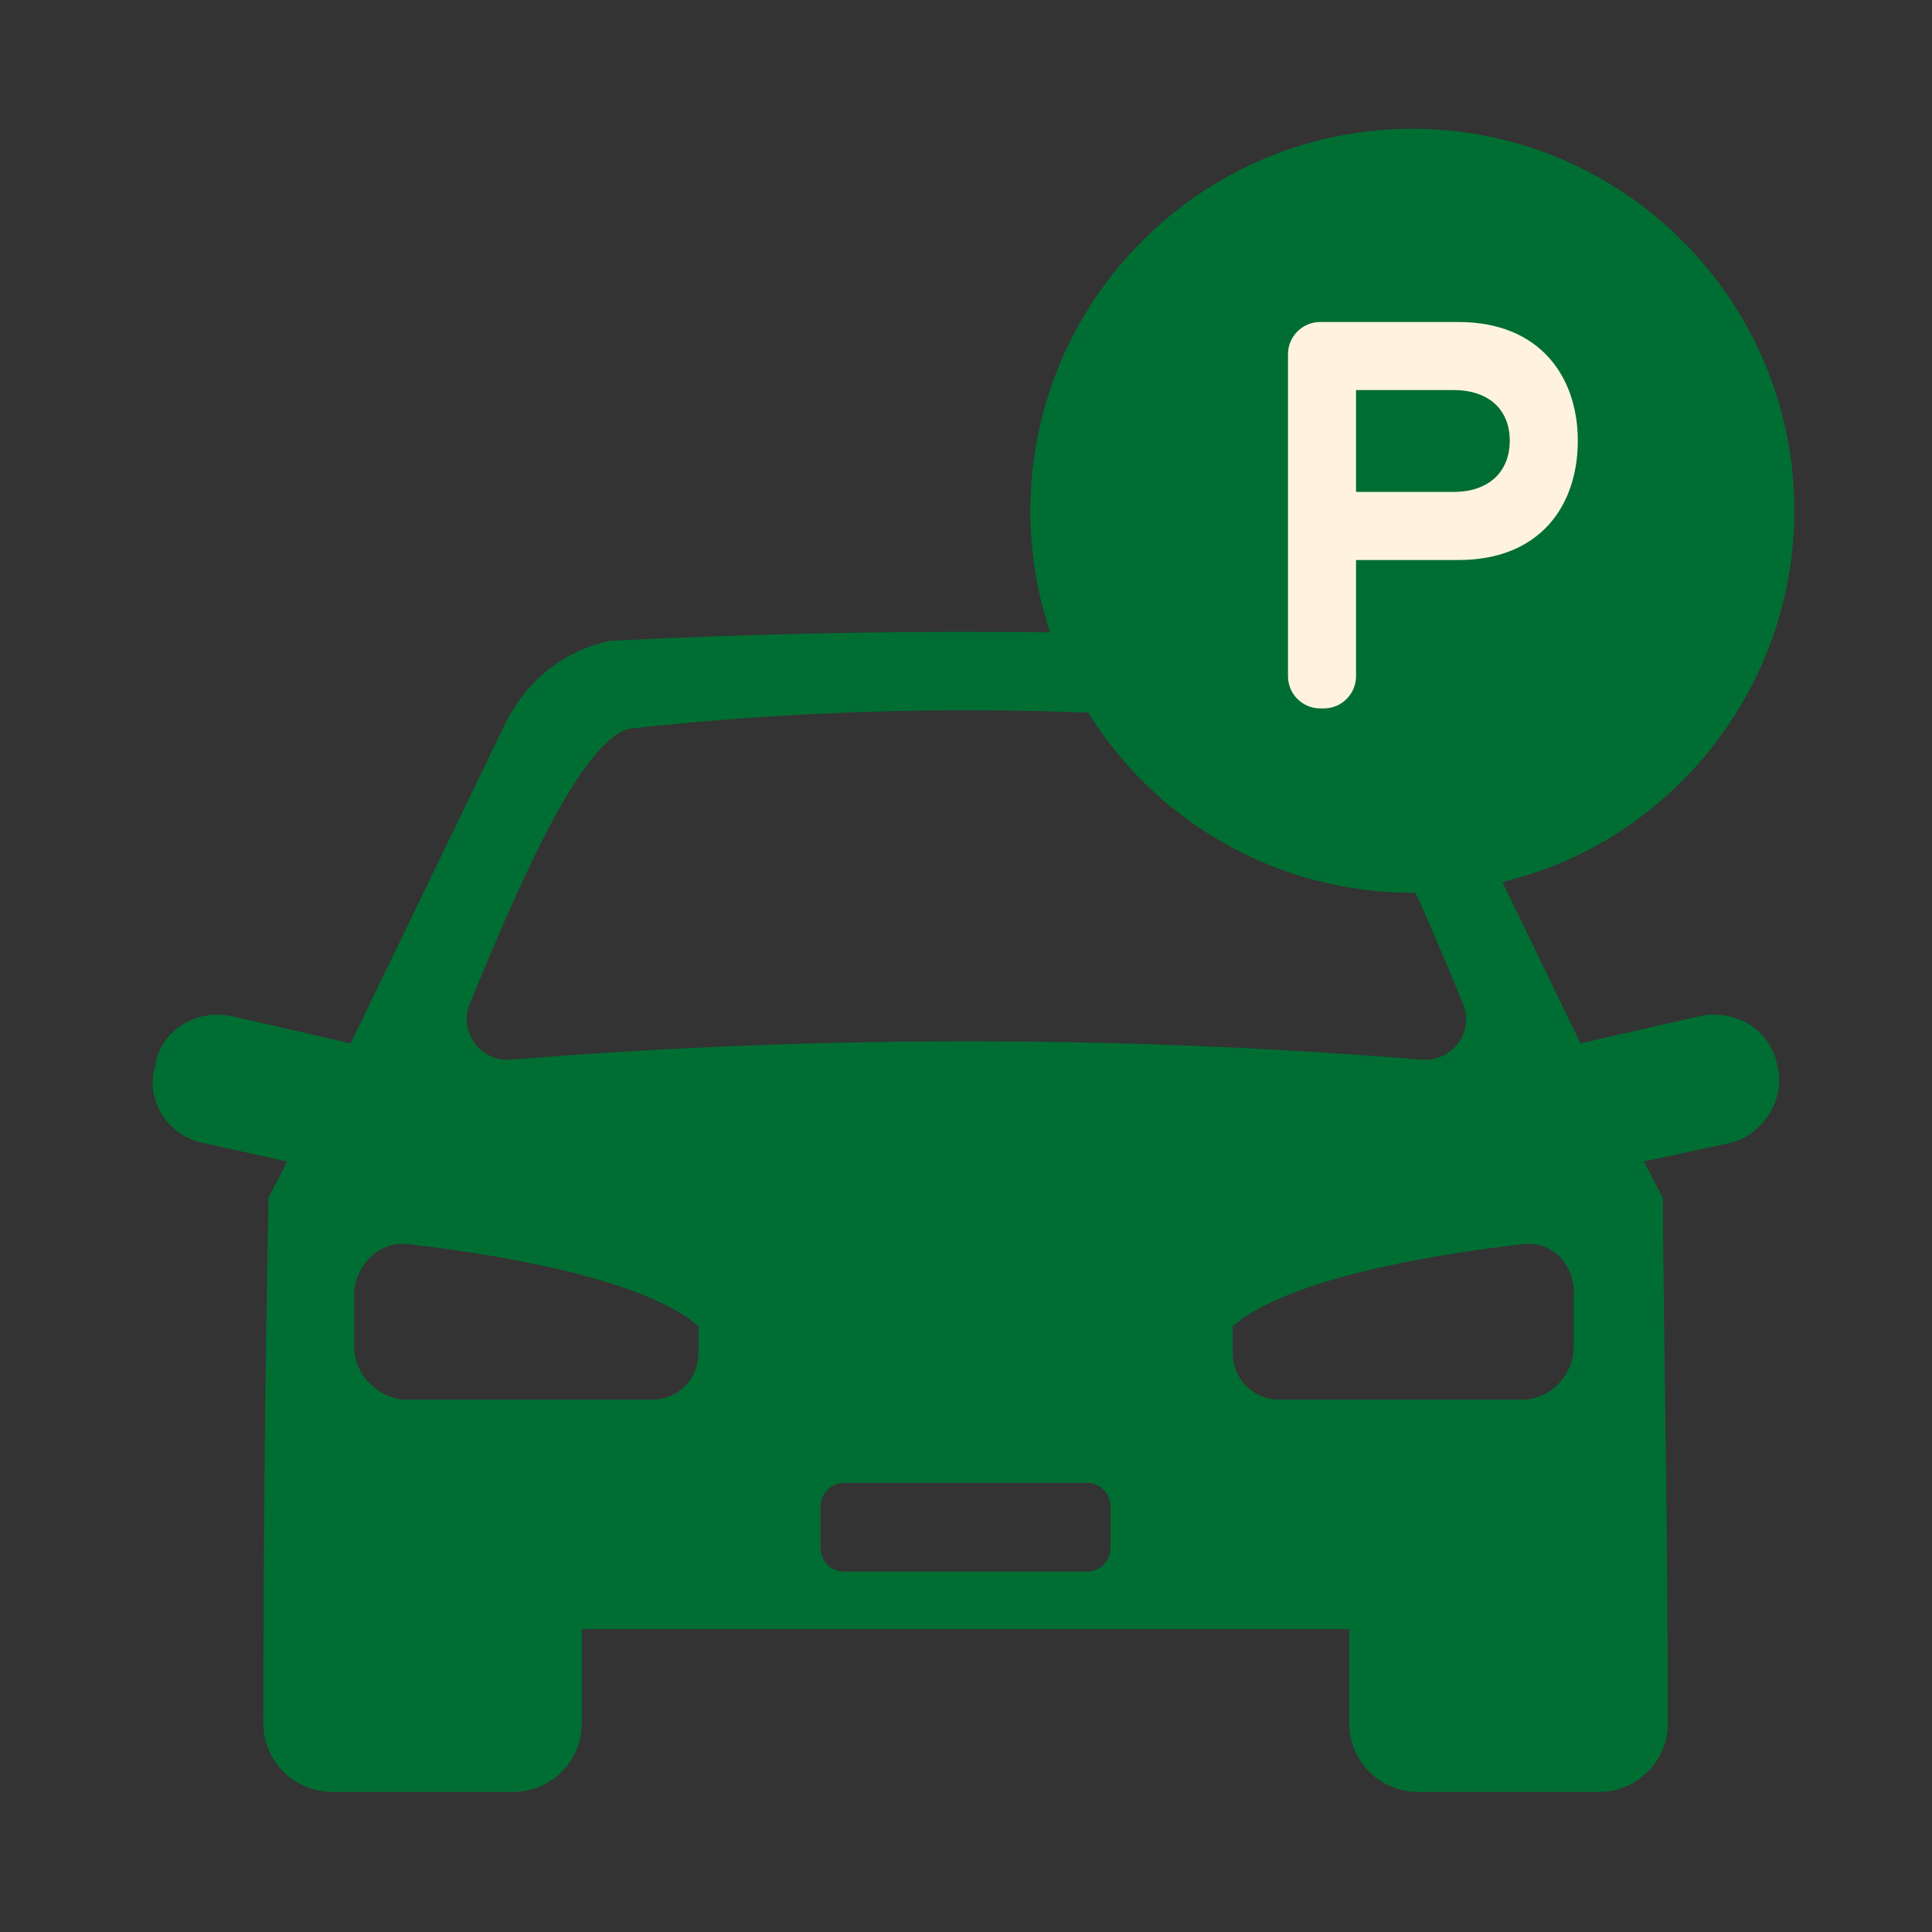 <?xml version="1.0" encoding="UTF-8"?> <svg xmlns="http://www.w3.org/2000/svg" width="60" height="60" viewBox="0 0 60 60" fill="none"><rect x="0" y="0" width="60" height="60" fill="#333333" stroke="none"/><path d="M33.956 22.382C36.161 25.727 39.864 27.725 43.862 27.725C44.029 27.725 44.195 27.72 44.369 27.714C45.34 27.676 46.304 27.515 47.235 27.235C47.476 27.169 47.711 27.09 47.94 27.007C52.597 25.3 55.725 20.822 55.725 15.863C55.725 9.322 50.403 4 43.862 4C37.321 4 32 9.322 32 15.868C32 16.428 32.039 16.988 32.117 17.542C32.219 18.251 32.385 18.949 32.613 19.628C32.938 20.601 33.39 21.527 33.956 22.382Z" fill="#006E32"></path><path fill-rule="evenodd" clip-rule="evenodd" d="M55.199 33.094C54.986 31.978 53.923 31.34 52.807 31.552L49.084 32.404L46.255 26.56C45.416 26.815 44.538 26.964 43.629 27.001C44.298 28.426 44.932 29.952 45.431 31.165C45.804 32.047 45.096 32.988 44.15 32.909C34.74 32.149 25.284 32.149 15.873 32.909C14.927 32.988 14.225 32.047 14.592 31.165C15.9 28.006 18.064 22.742 19.669 22.614C24.513 22.093 29.315 21.939 34.148 22.147C33.633 21.369 33.221 20.527 32.925 19.642C28.257 19.581 23.588 19.667 18.925 19.902C17.538 20.222 16.314 21.073 15.57 22.721L10.891 32.404L7.169 31.552C6.105 31.34 4.984 31.978 4.824 33.095C4.505 34.105 5.143 35.222 6.265 35.487L8.924 36.072L8.339 37.189C8.232 42.633 8.179 48.078 8.179 53.523C8.181 54.087 8.406 54.627 8.804 55.025C9.203 55.424 9.743 55.648 10.306 55.65H15.942C16.506 55.648 17.046 55.424 17.445 55.025C17.843 54.627 18.068 54.087 18.07 53.523V50.593H41.901V53.523C41.902 54.087 42.127 54.627 42.526 55.025C42.924 55.424 43.464 55.648 44.028 55.65H49.669C50.233 55.648 50.773 55.424 51.171 55.025C51.57 54.627 51.794 54.086 51.796 53.523C51.796 48.041 51.689 42.67 51.636 37.189L51.052 36.072L53.764 35.487C54.773 35.222 55.465 34.105 55.199 33.094ZM21.69 42.033C21.691 42.222 21.654 42.409 21.582 42.584C21.511 42.758 21.405 42.916 21.271 43.05C21.138 43.183 20.98 43.289 20.805 43.361C20.631 43.433 20.444 43.469 20.255 43.469H12.646C11.795 43.469 10.998 42.724 10.998 41.821V40.225C10.998 39.375 11.689 38.577 12.593 38.63C15.942 39.003 20.095 39.8 21.69 41.183V42.033ZM34.488 48.079C34.488 48.483 34.164 48.808 33.76 48.808H26.215C25.811 48.808 25.486 48.483 25.486 48.079V46.782C25.486 46.378 25.811 46.053 26.215 46.053H33.76C34.164 46.053 34.489 46.378 34.489 46.782L34.488 48.079ZM48.872 41.821C48.872 42.724 48.127 43.469 47.277 43.469H39.721C39.532 43.469 39.345 43.433 39.17 43.361C38.996 43.289 38.837 43.184 38.704 43.05C38.57 42.917 38.465 42.758 38.393 42.584C38.321 42.409 38.284 42.222 38.285 42.033V41.183C39.88 39.8 44.028 39.002 47.383 38.63C48.287 38.577 48.925 39.375 48.872 40.225L48.872 41.821Z" fill="#006E32"></path><path d="M49 13.687C49 15.693 47.839 17.392 45.29 17.392H42.113V21C42.113 21.552 41.665 22 41.113 22H41C40.448 22 40 21.552 40 21V11C40 10.448 40.448 10 41 10H45.29C47.839 10 49 11.717 49 13.687ZM42.113 12.114V15.277H45.145C46.242 15.277 46.887 14.645 46.887 13.687C46.887 12.729 46.242 12.114 45.145 12.114H42.113Z" fill="#FFF3E0"></path></svg> 